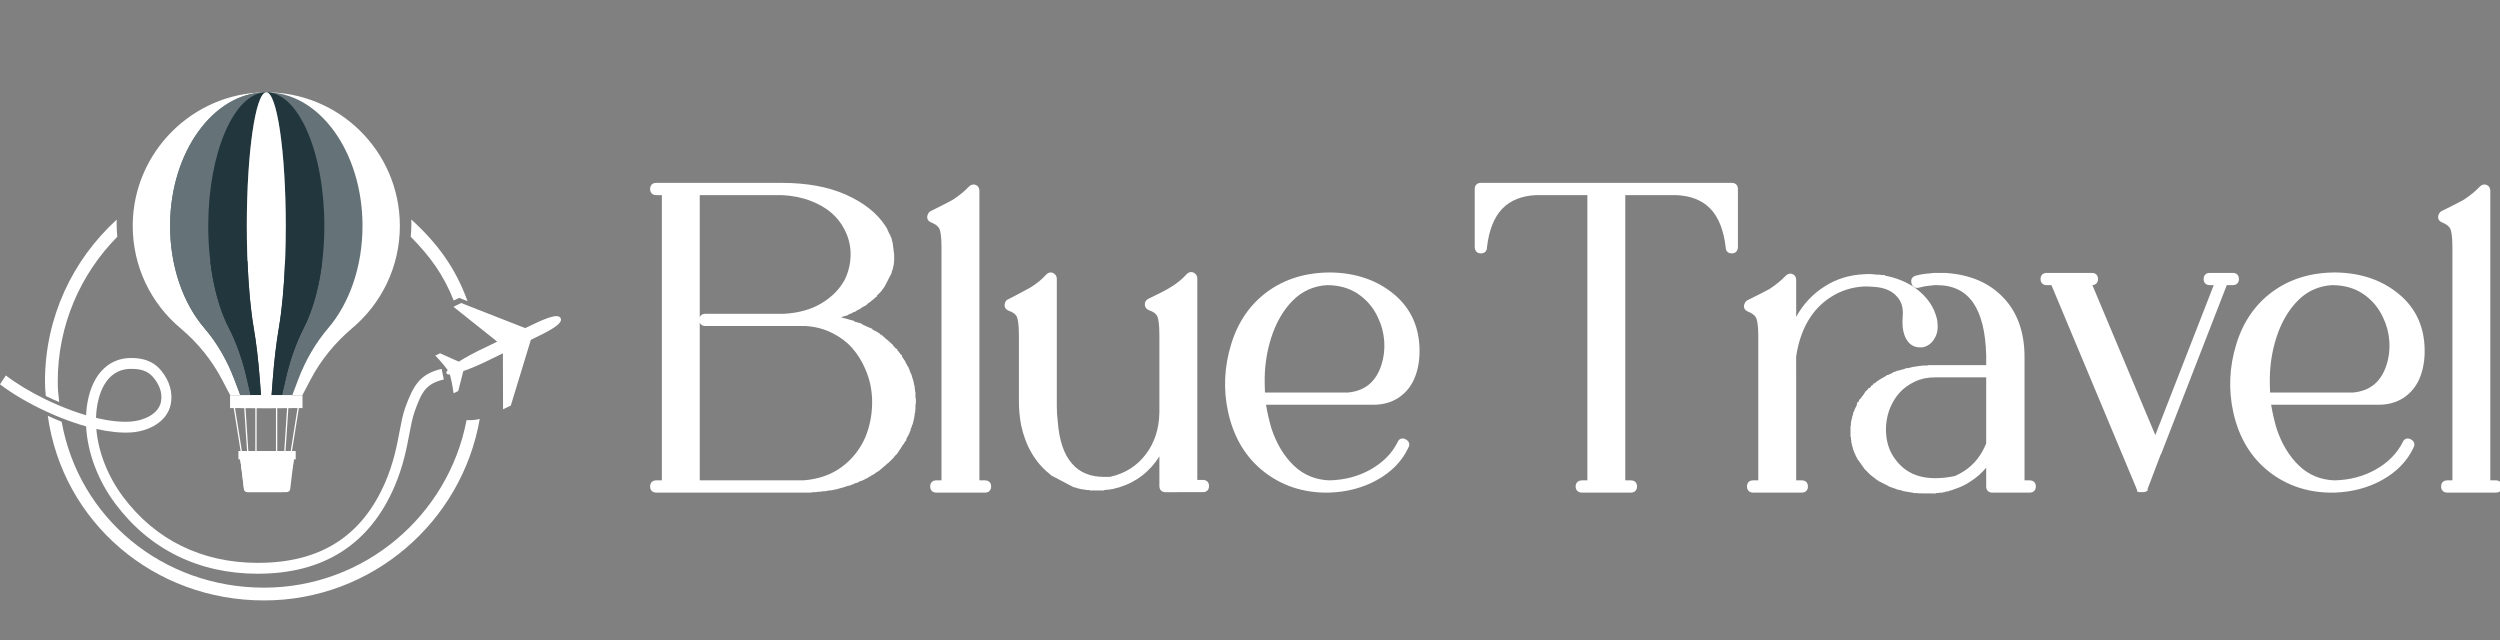 <?xml version="1.0" encoding="UTF-8" standalone="no"?>
<svg
   viewBox="0 0 207 53"
   height="53"
   width="207"
   xml:space="preserve"
   id="svg2"
   version="1.1"
   xmlns="http://www.w3.org/2000/svg"
   xmlns:svg="http://www.w3.org/2000/svg"
   xmlns:rdf="http://www.w3.org/1999/02/22-rdf-syntax-ns#"
   xmlns:cc="http://creativecommons.org/ns#"
   xmlns:dc="http://purl.org/dc/elements/1.1/"><rect x="0" y="0" width="207" height="53" fill="#808080" stroke="none"/><defs
     id="defs6"><clipPath
       id="clipPath18"
       clipPathUnits="userSpaceOnUse"><path
         id="path16"
         d="M 0,443.89 H 1679.622 V 0 H 0 Z" /></clipPath><clipPath
       id="clipPath60"
       clipPathUnits="userSpaceOnUse"><path
         id="path58-5"
         d="m 1624.04,913.371 h -37.99 l 9.22,75.969 h 37.99 l -9.22,-75.969" /></clipPath></defs><g
     transform="matrix(0.124,0,0,-0.124,-0.314,53.918)"
     id="g10"
     style="fill:#ffffff"><g
       id="g12"
       style="fill:#ffffff"><g
         clip-path="url(#clipPath18)"
         id="g14"
         style="fill:#ffffff"><g
           transform="translate(473.536,217.122)"
           id="g20"
           style="fill:#ffffff"><path
             id="path22"
             style="fill:#ffffff;fill-opacity:1;fill-rule:nonzero;stroke:none"
             d="m 0,0 66.985,0.003 c 6.309,-0.375 12.235,-1.926 17.611,-4.609 5.382,-2.694 9.893,-6.074 13.406,-10.043 3.536,-4.012 6.467,-8.69 8.716,-13.93 3.168,-7.092 4.728,-14.807 4.638,-22.929 -0.096,-8.149 -1.66,-15.884 -4.649,-22.989 -3.54,-8.002 -8.867,-14.648 -15.833,-19.751 -6.953,-5.105 -15.49,-8.069 -25.528,-8.807 h -69.1 V 2.264 C -3.168,0.833 -1.839,0 0,0 M 77.788,15.322 C 70.904,11.137 62.481,8.731 52.567,8.173 H 0 c -1.839,0 -3.168,-0.835 -3.754,-2.265 v 81.506 l 55.064,0.004 c 6.946,-0.381 13.313,-1.662 18.923,-3.807 5.575,-2.138 10.282,-4.864 13.991,-8.101 3.674,-3.222 6.564,-6.899 8.609,-10.978 2.751,-5.142 4.146,-10.724 4.146,-16.593 0,-5.899 -1.308,-11.602 -3.864,-16.891 C 89.803,24.785 84.644,19.494 77.788,15.322 M 140.293,-43.97 140,-43.679 v 1.424 l -0.186,0.372 -0.103,1.972 -0.289,0.29 v 0.565 l -0.19,0.374 -0.103,1.384 -0.289,0.291 v 0.871 l -0.29,0.291 v 0.565 l -0.482,0.954 -0.1,1.099 -0.309,0.309 -0.272,1.139 -0.51,0.511 -0.069,0.632 -0.479,0.95 -0.103,0.815 -0.289,0.289 v 0.294 l -0.293,0.291 v 0.574 l -0.802,0.807 -0.104,0.303 c -0.069,0.415 -0.272,0.925 -0.771,1.443 l -0.541,1.281 -2.073,3.075 -0.065,1.001 -0.71,0.356 -1.546,2.127 -0.871,0.871 -0.065,0.72 -0.978,0.485 -1.571,1.696 -0.809,1.233 -0.52,0.262 -2.466,2.302 c -0.275,0.268 -0.616,0.514 -1.04,0.749 l -2.871,2.655 -0.896,0.399 c -0.148,0.072 -0.286,0.134 -0.416,0.19 l -0.431,0.862 h -0.702 l -0.462,0.58 -3.392,1.65 v 0.472 l -3.264,1.365 h -0.062 c -0.837,0.467 -1.743,0.875 -2.707,1.221 l -0.3,0.301 -0.929,0.308 v 0.352 l -4.935,1.406 v 0.384 l -3.244,0.875 c -1.233,0.41 -2.373,0.718 -3.32,0.907 l -1.208,0.303 c -0.327,0.071 -0.655,0.143 -0.985,0.216 0.279,0.134 0.52,0.241 0.716,0.308 0.275,0.089 0.582,0.212 0.926,0.373 0.507,0.057 1.006,0.207 1.485,0.446 0.148,0.074 0.272,0.109 0.382,0.109 l 0.971,0.215 0.413,0.415 1.126,0.563 c 0.61,0.079 1.057,0.305 1.371,0.542 0.327,0.174 0.606,0.357 0.847,0.551 0.076,0.025 0.145,0.037 0.207,0.037 h 0.413 l 0.368,0.182 c 0.444,0.221 0.809,0.451 1.106,0.703 0.327,0.175 0.609,0.361 0.847,0.561 0.22,0.103 0.416,0.184 0.575,0.239 0.447,0.147 0.843,0.364 1.188,0.649 0.458,0.248 0.823,0.51 1.098,0.789 0.004,0.002 0.062,0.06 0.241,0.162 0.407,0.12 0.761,0.348 1.068,0.601 0.196,0.055 0.389,0.131 0.575,0.225 0.375,0.191 0.654,0.386 0.861,0.577 0.458,0.229 0.809,0.577 1.023,0.999 0.055,0.039 0.11,0.079 0.168,0.119 0.204,0.132 0.396,0.272 0.576,0.42 0.396,0.132 0.685,0.349 0.881,0.547 l 0.548,0.529 c 0.375,0.187 0.771,0.501 1.336,1.06 0.117,0.119 0.272,0.236 0.437,0.348 0.451,0.295 0.802,0.637 1.05,1.025 0.004,0 0.004,-0.002 0.004,-0.002 0.01,0 0.034,0.012 0.076,0.036 l 0.974,0.487 v 0.65 l 2.962,2.964 0.595,0.882 c 0.314,0.319 0.565,0.659 0.865,1.157 0.279,0.279 0.533,0.629 0.771,1.062 l 4.68,9.042 0.275,1.372 0.596,1.531 0.293,1.601 0.289,1.012 0.289,2.926 v 3.9 l -0.871,6.969 c 0,0.569 -0.12,1.021 -0.289,1.378 l -0.389,1.73 -0.193,0.377 v 0.727 l -0.513,0.517 -0.066,0.662 -0.292,0.286 v 0.568 l -0.513,0.517 -0.834,1.866 -0.327,0.457 -0.069,0.645 -1.746,2.865 c -5.585,8.374 -14.387,15.28 -26.164,20.528 -11.698,5.207 -26.058,7.848 -42.68,7.848 h -83.928 c -2.521,0 -4.088,-1.567 -4.088,-4.088 0,-2.52 1.567,-4.086 4.088,-4.086 h 3.753 v -190.469 h -3.753 c -2.521,0 -4.088,-1.567 -4.088,-4.088 0,-2.521 1.567,-4.086 4.088,-4.086 H 70.694 l 0.368,0.183 c 0.066,0.032 0.262,0.108 0.672,0.108 h 1.598 c 0.754,0 1.394,0.095 1.945,0.289 h 1.102 c 0.668,0 1.271,0.099 1.808,0.291 h 1.099 c 0.675,0 1.284,0.1 1.821,0.298 0.52,0.018 1.058,0.085 1.54,0.283 h 0.995 l 0.424,0.051 c 0.54,0.135 0.909,0.222 1.026,0.24 l 0.423,0.051 c 0.541,0.135 0.909,0.222 1.03,0.24 l 0.544,0.086 c 0.565,0.184 0.823,0.203 0.909,0.203 l 2.938,0.885 c 0.485,0.038 0.964,0.162 1.432,0.372 0.999,0.253 1.388,0.396 1.646,0.527 0.155,0.075 0.469,0.186 0.796,0.301 0.54,0.134 0.909,0.222 1.029,0.239 h 0.41 l 0.369,0.181 c 0.282,0.138 0.557,0.243 0.802,0.307 0.513,0.125 1.03,0.318 1.519,0.564 l 0.94,0.489 c 0.323,0.107 0.561,0.185 0.606,0.202 l 0.544,0.086 c 0.692,0.226 1.209,0.475 1.594,0.775 l 0.71,0.354 c 0.337,0.064 0.774,0.193 1.418,0.419 l 3.485,1.742 c 0.558,0.278 0.992,0.574 1.247,0.837 0.003,0.004 0.141,0.091 0.568,0.236 l 0.393,0.133 0.289,0.291 c 0.227,0.225 0.351,0.301 0.341,0.301 h -0.004 c 0.352,0.117 0.761,0.291 1.429,0.639 0.307,0.203 0.799,0.532 1.168,1.005 l 0.665,0.333 c 0.433,0.213 0.805,0.449 1.108,0.704 0.465,0.256 0.882,0.571 1.24,0.931 0.207,0.205 0.41,0.377 0.596,0.503 0.379,0.246 0.716,0.52 1.198,0.999 l 0.489,0.492 c 0.424,0.233 0.782,0.491 1.064,0.771 l 0.871,0.872 c 0.204,0.201 0.355,0.351 0.414,0.396 0.379,0.189 0.788,0.515 1.336,1.06 l 3.068,3.067 c 0.107,0.112 0.389,0.479 0.82,1.116 l 1.849,1.842 v 0.291 c 0.017,0.017 0.041,0.041 0.072,0.074 0.334,0.339 0.63,0.775 0.906,1.333 l 0.155,0.31 c 0.017,0.012 0.045,0.043 0.093,0.094 0.368,0.369 0.775,0.835 0.974,1.405 l 0.517,0.796 c 0.155,0.308 0.306,0.583 0.482,0.842 0.114,0.175 0.231,0.322 0.351,0.442 0.42,0.42 0.892,0.971 1.044,1.66 0.007,-0.029 0.02,-0.019 0.117,0.083 l 0.337,0.47 c 0.145,0.296 0.238,0.396 0.238,0.396 l 0.516,0.411 v 0.735 c 0.014,0.085 0.042,0.195 0.083,0.331 l 1.364,2.516 0.303,0.301 v 0.587 l 0.354,0.356 0.424,1.263 0.382,0.706 v 0.705 l 0.782,1.788 0.089,0.826 0.582,0.739 v 0.733 l 0.29,0.436 v 0.727 l 0.289,0.43 v 0.73 l 0.293,0.72 v 0.733 l 0.289,0.746 v 1.556 l 0.289,0.457 0.293,2.92 v 2.743 l 0.289,0.724 v 3.487 l -0.289,0.291 z" /></g><g
           transform="translate(660.273,114.067)"
           id="g24"
           style="fill:#ffffff"><path
             id="path26"
             style="fill:#ffffff;fill-opacity:1;fill-rule:nonzero;stroke:none"
             d="m 0,0 h -3.757 v 193.395 c 0,0.93 -0.293,1.844 -0.871,2.717 l -0.345,0.382 c -1.869,1.552 -4.056,1.4 -5.895,-0.442 -2.796,-2.979 -6.402,-5.916 -10.617,-8.671 -3.054,-1.718 -8.006,-4.241 -14.928,-7.624 -0.919,-0.617 -1.543,-1.414 -1.801,-2.22 -0.479,-1.122 -0.534,-2.164 -0.162,-3.095 0.372,-0.932 1.13,-1.647 2.304,-2.148 3.003,-1.169 4.921,-2.701 5.692,-4.552 0.6,-1.445 1.316,-4.718 1.316,-12.101 V 0 h -3.464 c -2.521,0 -4.085,-1.567 -4.085,-4.088 0,-2.52 1.564,-4.085 4.085,-4.085 H 0 c 2.521,0 4.084,1.565 4.084,4.085 C 4.084,-1.567 2.521,0 0,0" /></g><g
           transform="translate(805.765,114.356)"
           id="g28"
           style="fill:#ffffff"><path
             id="path30"
             style="fill:#ffffff;fill-opacity:1;fill-rule:nonzero;stroke:none"
             d="m 0,0 h -3.754 v 134.442 c 0,1.245 -0.368,2.249 -1.098,2.989 -1.839,1.846 -4.136,1.841 -6.054,-0.081 -2.765,-3.139 -6.34,-6.054 -10.644,-8.674 -3.027,-1.891 -8.048,-4.496 -14.959,-7.759 -0.675,-0.337 -1.278,-0.916 -1.843,-1.764 l -0.241,-0.546 c -0.602,-2.404 0.3,-4.315 2.607,-5.295 2.958,-0.988 4.845,-2.412 5.606,-4.234 0.603,-1.443 1.319,-4.762 1.319,-12.39 V 45.025 C -29.25,34.23 -32.256,24.903 -38.007,17.296 -43.879,9.408 -51.968,4.274 -62.051,2.033 h -3.874 c -9.235,0 -16.212,2.843 -21.347,8.716 -5.513,6.064 -8.777,15.772 -9.717,28.949 -0.379,2.972 -0.569,6.317 -0.569,9.943 v 84.51 c 0,1.245 -0.368,2.247 -1.098,2.989 -1.836,1.839 -4.053,1.927 -6.054,-0.081 -2.765,-3.137 -6.34,-6.052 -10.575,-8.631 -3.055,-1.717 -8.017,-4.346 -14.505,-7.707 -1.105,-0.368 -1.915,-1.178 -2.259,-2.218 -0.909,-2.439 -0.117,-4.471 2.259,-5.484 2.958,-0.984 4.845,-2.408 5.606,-4.232 0.603,-1.443 1.319,-4.762 1.319,-12.39 V 52.544 c 0,-5.52 0.5,-10.909 1.491,-16.05 2.979,-13.899 9.443,-24.889 19.064,-32.534 l 0.871,-0.871 14.774,-7.776 h 0.261 l 0.289,-0.291 h 0.734 l 1.615,-0.58 h 0.265 l 0.289,-0.291 h 1.164 l 0.29,-0.291 h 1.171 l 0.292,-0.289 h 1.732 l 0.29,-0.291 h 2.186 l 0.744,-0.291 h 9.274 l 0.293,0.291 3.36,0.291 h 0.71 l 0.289,0.289 1.095,0.04 c 11.987,2.594 21.716,8.777 28.93,18.397 0.816,1.112 1.594,2.259 2.331,3.437 v -19.82 c 0,-2.521 1.567,-4.086 4.088,-4.086 H 0 c 2.521,0 4.088,1.565 4.088,4.086 C 4.088,-1.565 2.521,0 0,0" /></g><g
           transform="translate(847.02,178.809)"
           id="g32"
           style="fill:#ffffff"><path
             id="path34"
             style="fill:#ffffff;fill-opacity:1;fill-rule:nonzero;stroke:none"
             d="m 0,0 v 0.031 c -0.189,10.601 1.25,20.767 4.274,30.221 3.192,10.14 8.033,18.551 14.387,24.996 6.233,6.327 13.957,9.816 22.848,10.365 8.117,0 15.159,-1.997 20.931,-5.939 5.802,-3.96 10.237,-9.237 13.202,-15.715 2.404,-5.001 3.813,-10.354 4.184,-15.907 C 80.195,22.495 79.541,17.153 77.877,12.165 74.21,0.98 66.913,-4.99 55.742,-6.078 H 0.176 C 0.059,-4.122 0,-2.085 0,0 m 89.076,-9.759 c 4.618,2.972 8.158,7.082 10.52,12.216 2.318,5.035 3.592,10.932 3.792,17.538 0.396,16.361 -5.235,29.579 -16.743,39.29 C 75.24,68.902 60.842,73.878 43.834,74.076 27.652,74.076 13.575,69.811 1.994,61.396 -9.601,52.97 -17.783,41.182 -22.322,26.371 c -4.717,-15.138 -5.416,-30.49 -2.073,-45.629 3.751,-16.986 11.881,-30.42 24.168,-39.929 11.791,-9.129 25.765,-13.751 41.585,-13.751 0.647,0 1.301,0.009 1.952,0.025 11.654,0.392 22.277,3.202 31.578,8.349 9.777,5.387 16.867,12.691 21.01,21.579 0.616,1.085 0.785,2.139 0.499,3.132 -0.293,1.023 -1.04,1.861 -2.214,2.491 l -0.007,0.002 c -1.188,0.63 -2.3,0.758 -3.299,0.382 -1.002,-0.378 -1.753,-1.213 -2.156,-2.312 -3.698,-7.393 -9.714,-13.494 -17.879,-18.132 -8.227,-4.673 -17.617,-7.137 -27.811,-7.321 -9.194,0.366 -17.111,3.67 -23.537,9.821 -6.532,6.248 -11.556,14.558 -14.921,24.644 -1.525,5.091 -2.765,10.474 -3.688,16.027 h 71.7 c 6.322,0 11.87,1.511 16.491,4.492" /></g><g
           transform="translate(1158.922,312.71)"
           id="g36"
           style="fill:#ffffff"><path
             id="path38"
             style="fill:#ffffff;fill-opacity:1;fill-rule:nonzero;stroke:none"
             d="m 0,0 h -167.57 c -2.521,0 -4.084,-1.567 -4.084,-4.088 v -38.625 c 0,-2.7 1.563,-4.377 4.084,-4.377 2.521,0 4.088,1.567 4.077,3.89 1.302,11.546 4.753,20.286 10.259,25.98 5.455,5.632 13.161,8.676 22.838,9.047 h 33.958 v -190.47 h -3.465 c -2.7,0 -4.377,-1.567 -4.377,-4.088 0,-2.521 1.677,-4.086 4.377,-4.086 h 32.529 c 2.52,0 4.084,1.565 4.084,4.086 0,2.521 -1.564,4.088 -4.084,4.088 h -3.757 v 190.47 l 33.892,10e-4 c 9.742,-0.372 17.449,-3.416 22.903,-9.048 5.503,-5.685 8.954,-14.427 10.248,-25.782 0,-2.521 1.567,-4.088 4.088,-4.088 2.521,0 4.088,1.677 4.088,4.377 V -4.088 C 4.088,-1.567 2.521,0 0,0" /></g><g
           transform="translate(1254.017,243.266)"
           id="g40"
           style="fill:#ffffff"><path
             id="path42"
             style="fill:#ffffff;fill-opacity:1;fill-rule:nonzero;stroke:none"
             d="m 0,0 0.307,-0.002 c 6.649,-0.539 11.622,-2.677 14.835,-6.424 3.147,-3.321 4.414,-7.715 3.881,-13.461 -0.207,-2.614 -0.204,-4.967 0.003,-7.011 0.42,-3.785 1.505,-6.905 3.227,-9.263 1.856,-2.561 4.346,-3.978 7.527,-4.214 h 2.325 l 0.368,0.04 c 3.182,0.682 5.713,2.514 7.47,5.367 1.976,2.853 2.761,6.474 2.345,10.587 0,0.713 -0.111,1.515 -0.29,2.323 l -0.041,0.387 C 40.125,-13.54 35.307,-6.55 27.597,-0.864 21.702,3.263 14.845,6.073 7.211,7.492 L 7.149,7.876 H 5.386 L 3.478,8.167 1.859,8.149 c -2.816,0.401 -5.678,0.508 -8.453,0.305 -9.76,-0.399 -18.655,-3.132 -26.42,-8.11 -8.003,-5.022 -14.398,-11.847 -19.081,-20.346 V 4.661 c 0,0.926 -0.296,1.841 -0.875,2.717 l -0.341,0.38 c -1.873,1.559 -4.063,1.402 -5.902,-0.44 -2.782,-2.974 -6.388,-5.911 -10.613,-8.671 -3.075,-1.731 -8.027,-4.255 -14.935,-7.628 -0.916,-0.618 -1.539,-1.415 -1.794,-2.216 -0.479,-1.123 -0.534,-2.164 -0.162,-3.096 0.372,-0.931 1.129,-1.646 2.304,-2.147 3.006,-1.169 4.921,-2.701 5.692,-4.554 0.603,-1.443 1.319,-4.713 1.319,-12.099 v -96.106 h -3.464 c -2.521,0 -4.088,-1.567 -4.088,-4.088 0,-2.521 1.567,-4.086 4.088,-4.086 h 32.525 c 2.52,0 4.087,1.565 4.087,4.086 0,2.521 -1.567,4.088 -4.087,4.088 h -3.754 l -0.021,82.77 c 2.81,18.36 10.648,31.725 23.31,39.729 6.67,4.26 14.195,6.61 22.284,6.984 C -4.294,0.284 -2.101,0.189 0,0" /></g><g
           transform="translate(1328.792,182.853)"
           id="g44"
           style="fill:#ffffff"><path
             id="path46"
             style="fill:#ffffff;fill-opacity:1;fill-rule:nonzero;stroke:none"
             d="m 0,0 v -44.08 c -3.151,-7.979 -8.154,-14.238 -14.866,-18.594 -2.046,-1.3 -4.201,-2.424 -6.082,-3.244 -18.619,-3.76 -31.602,-0.089 -39.777,11.247 -3.457,4.542 -5.485,10 -6.036,16.226 -0.555,6.085 0.285,12.07 2.489,17.759 1.66,4.053 3.847,7.592 6.502,10.52 2.634,2.91 6.016,5.362 10.052,7.289 C -43.724,-0.968 -39.192,0 -34.25,0 Z m 29.061,-68.786 h -3.465 v 82.455 c 0,16.461 -4.759,29.77 -14.129,39.545 -9.377,9.969 -22.473,15.527 -38.93,16.523 l -7.076,0.003 c -0.879,0 -1.846,-0.105 -2.717,-0.293 -3.385,-0.201 -6.629,-0.709 -9.622,-1.503 -1.24,-0.311 -2.142,-0.923 -2.679,-1.82 -0.541,-0.898 -0.654,-1.981 -0.344,-3.218 0.309,-1.243 0.922,-2.147 1.818,-2.686 0.899,-0.54 1.99,-0.654 3.282,-0.327 2.582,0.737 5.292,1.204 8.278,1.417 0.864,0.172 1.629,0.258 2.273,0.258 h 1.164 c 10.909,0 18.888,-3.838 24.394,-11.727 C -3.306,42.038 -0.382,30.244 0,14.832 V 8.173 h -38.314 l -1.164,-0.291 h -3.319 l -0.372,-0.186 -1.825,-0.105 -1.161,-0.289 h -0.871 L -48.19,7.011 h -0.578 L -52.253,6.14 h -1.316 L -53.858,5.849 -58.566,4.501 -59.667,4.397 -60.184,3.878 -61.121,3.817 -61.41,3.526 h -0.582 l -0.517,-0.52 -3.026,-1.41 -0.81,-0.103 -0.516,-0.517 -4.477,-2.572 -0.754,-0.625 -0.355,-0.06 -1.959,-1.676 -0.716,-0.067 -0.421,-0.837 -1.418,-0.995 v -0.365 l -0.93,-0.93 -0.713,-0.069 -0.358,-0.707 -1.612,-1.484 -1.801,-2.804 -0.454,-0.456 -1.299,-1.808 h -0.292 l -1.081,-2.2 -0.751,-0.124 v -1.05 l -0.575,-1.717 -0.589,-0.876 -0.871,-2.347 -0.579,-0.854 v -1.178 l -0.582,-1.145 v -0.727 l -0.289,-1.038 v -0.262 l -0.293,-0.291 v -1.167 l -0.289,-0.291 v -1.598 l -0.289,-1.909 v -6.352 l 0.306,-0.319 c -0.01,-0.013 -0.017,-0.053 -0.017,-0.132 v -1.162 l 0.086,-0.548 c 0.189,-0.575 0.203,-0.837 0.203,-1.195 v -0.733 l 0.293,-0.291 v -1.154 l 0.289,-0.291 v -0.871 l 0.31,-0.312 0.272,-1.725 0.289,-0.289 v -0.288 l 0.29,-0.291 v -0.587 l 0.292,-0.291 v -0.573 l 0.513,-0.517 0.359,-1.226 1.06,-1.809 0.1,-0.517 0.761,-0.761 c 0.09,-0.217 0.217,-0.444 0.403,-0.671 l 3.867,-5.41 h 0.069 c 0.021,-0.023 0.045,-0.047 0.069,-0.069 l 3.475,-3.478 2.565,-1.965 c 0.165,-0.139 0.348,-0.27 0.554,-0.398 0.235,-0.31 0.589,-0.616 1.12,-0.874 l 1.553,-1.068 c 0.255,-0.191 0.589,-0.372 1.022,-0.477 l 2.063,-1.066 c 0.327,-0.165 0.434,-0.265 0.437,-0.27 l 1.891,-0.892 1.264,-0.763 6.229,-2.238 1.04,-0.091 c 0.327,-0.138 0.617,-0.224 0.896,-0.264 l 1.697,-0.607 h 0.768 c 0.303,-0.145 0.679,-0.254 1.137,-0.283 l 4.397,-0.694 0.372,-0.186 2.338,0.006 c 0.155,-0.023 0.389,-0.095 0.71,-0.204 l 11.739,-0.091 0.293,0.289 1.453,0.055 c 0.616,0.157 1.253,0.236 2.18,0.236 h 0.733 l 0.289,0.29 c 0.025,-0.004 0.066,-0.002 0.138,0.001 h 0.73 l 0.289,0.29 0.693,0.087 c 0.557,0.185 0.816,0.204 0.902,0.204 h 0.733 l 0.331,0.334 c 0.517,0.055 1.023,0.168 1.519,0.334 l 2.303,0.866 c 3.84,1.214 7.418,2.953 10.576,5.126 3.908,2.46 7.379,5.525 10.365,9.149 v -12.595 c 0,-2.521 1.563,-4.086 4.084,-4.086 h 24.977 c 2.52,0 4.087,1.565 4.087,4.086 0,2.521 -1.567,4.088 -4.087,4.088" /></g><g
           transform="translate(1497.56,248.507)"
           id="g48"
           style="fill:#ffffff"><path
             id="path50"
             style="fill:#ffffff;fill-opacity:1;fill-rule:nonzero;stroke:none"
             d="m 0,0 c 0,2.521 -1.567,4.086 -4.088,4.086 h -15.393 c -2.52,0 -4.084,-1.565 -4.084,-4.086 0,-2.521 1.564,-4.086 4.084,-4.086 h 2.649 l -39.01,-100.12 -42.015,100.129 c 2.328,0.129 3.76,1.666 3.76,4.077 0,2.521 -1.563,4.086 -4.084,4.086 h -30.204 c -2.521,0 -4.087,-1.565 -4.087,-4.086 0,-2.521 1.566,-4.086 4.087,-4.086 h 3.182 l 56.654,-135.453 c 0.073,-0.468 0.259,-0.892 0.548,-1.25 v -1.245 h 1.067 l 0.097,-0.289 h 2.923 l 1.764,0.289 v 0.195 l 0.582,0.096 v 0.243 l 0.578,0.048 v 1.249 l 8.757,23.058 0.283,0.284 43.84,112.775 h 4.022 C -1.567,-4.086 0,-2.521 0,0" /></g><g
           transform="translate(1596.058,190.973)"
           id="g52"
           style="fill:#ffffff"><path
             id="path54"
             style="fill:#ffffff;fill-opacity:1;fill-rule:nonzero;stroke:none"
             d="m 0,0 c -3.667,-11.185 -10.964,-17.154 -22.135,-18.243 h -55.567 c -0.117,1.956 -0.175,3.993 -0.175,6.078 v 0.031 c -0.19,10.602 1.25,20.767 4.273,30.222 3.192,10.139 8.034,18.55 14.388,24.995 6.233,6.328 13.957,9.816 22.848,10.365 8.117,0 15.159,-1.997 20.93,-5.938 C -9.635,43.55 -5.2,38.272 -2.235,31.795 0.169,26.793 1.577,21.44 1.949,15.887 2.318,10.331 1.663,4.988 0,0 m 8.767,47.121 c -11.405,9.616 -25.803,14.592 -42.811,14.79 -16.181,0 -30.259,-4.265 -41.839,-12.679 -11.595,-8.427 -19.777,-20.214 -24.316,-35.025 -4.718,-15.138 -5.417,-30.49 -2.073,-45.63 3.75,-16.986 11.881,-30.419 24.167,-39.929 11.791,-9.129 25.766,-13.75 41.585,-13.75 0.648,0 1.302,0.009 1.953,0.024 11.653,0.393 22.277,3.203 31.578,8.349 9.776,5.388 16.867,12.692 21.01,21.579 0.616,1.085 0.785,2.139 0.499,3.132 -0.293,1.023 -1.04,1.862 -2.214,2.492 l -0.007,0.002 c -1.188,0.63 -2.304,0.757 -3.299,0.382 -1.002,-0.379 -1.753,-1.214 -2.156,-2.312 -3.698,-7.394 -9.714,-13.494 -17.879,-18.133 -8.227,-4.673 -17.618,-7.137 -27.811,-7.321 -9.194,0.367 -17.111,3.671 -23.537,9.821 -6.533,6.249 -11.557,14.558 -14.921,24.644 -1.526,5.092 -2.765,10.474 -3.688,16.027 h 71.699 c 6.323,0 11.87,1.512 16.492,4.492 4.618,2.972 8.158,7.082 10.52,12.216 2.317,5.035 3.592,10.932 3.791,17.539 0.396,16.36 -5.234,29.579 -16.743,39.29" /></g><g
           transform="translate(1669.173,114.067)"
           id="g56"
           style="fill:#ffffff"><path
             id="path58"
             style="fill:#ffffff;fill-opacity:1;fill-rule:nonzero;stroke:none"
             d="m 0,0 h -3.757 v 193.395 c 0,0.93 -0.293,1.844 -0.871,2.717 l -0.345,0.382 c -1.869,1.552 -4.06,1.4 -5.895,-0.442 -2.796,-2.979 -6.402,-5.916 -10.617,-8.671 -3.054,-1.718 -8.006,-4.241 -14.928,-7.624 -0.919,-0.617 -1.543,-1.414 -1.801,-2.22 -0.478,-1.122 -0.534,-2.164 -0.162,-3.095 0.372,-0.932 1.13,-1.647 2.304,-2.148 3.003,-1.169 4.921,-2.701 5.692,-4.552 0.6,-1.445 1.316,-4.718 1.316,-12.101 V 0 h -3.464 c -2.521,0 -4.085,-1.567 -4.085,-4.088 0,-2.52 1.564,-4.085 4.085,-4.085 H 0 c 2.521,0 4.084,1.565 4.084,4.085 C 4.084,-1.567 2.521,0 0,0" /></g></g></g></g><g
     transform="matrix(0.156,0,0,-0.156,-1.096,53.001)"
     id="g10-0"><g
       transform="scale(0.1)"
       id="g12-2"><path
         id="path14"
         style="fill:#ffffff;fill-opacity:1;fill-rule:nonzero;stroke:none"
         d="m 1425.44,991.52 h 6.879 v 249.5 h -6.879 z" /><path
         id="path16-0"
         style="fill:#ffffff;fill-opacity:1;fill-rule:nonzero;stroke:none"
         d="m 1534.99,991.52 h 6.883 v 249.5 h -6.883 z" /><path
         id="path18"
         style="fill:#ffffff;fill-opacity:1;fill-rule:nonzero;stroke:none"
         d="m 1365.44,1246.52 20.39,-309.18 6.87,0.449 -20.39,309.191 -6.87,-0.46" /><path
         id="path20"
         style="fill:#ffffff;fill-opacity:1;fill-rule:nonzero;stroke:none"
         d="m 1594.99,1246.98 -20.39,-309.191 6.87,-0.449 20.39,309.18 -6.87,0.46" /><path
         id="path22-1"
         style="fill:#ffffff;fill-opacity:1;fill-rule:nonzero;stroke:none"
         d="m 1309.41,1240.48 48.4,-303.46 6.8,1.082 -48.4,303.458 -6.8,-1.08" /><path
         id="path24"
         style="fill:#ffffff;fill-opacity:1;fill-rule:nonzero;stroke:none"
         d="m 1651.08,1241.56 -48.38,-303.458 6.79,-1.082 48.39,303.46 -6.8,1.08" /><path
         id="path26-8"
         style="fill:#ffffff;fill-opacity:1;fill-rule:nonzero;stroke:none"
         d="m 2192.59,2198.55 c 0,394.9 -322.88,714.39 -719.04,708.87 -382.88,-5.33 -694.905,-318.61 -698.792,-701.5 -2.246,-221.37 96.98,-419.62 254.032,-551.12 90.62,-75.88 165.74,-168.52 220.55,-273.23 l 43.11,-82.38 h 382.4 l 43.12,82.38 c 55.25,105.55 131.68,198.21 222.72,275.06 154.05,130.04 251.9,324.55 251.9,541.92" /><path
         id="path28"
         style="opacity:1;fill:#657378;fill-opacity:1;fill-rule:nonzero;stroke:none"
         d="m 1994.34,2198.55 c 0,394.9 -232.59,714.39 -517.97,708.87 -275.8,-5.33 -500.577,-318.61 -503.382,-701.5 -1.609,-221.37 69.872,-419.62 183.002,-551.12 65.27,-75.88 119.39,-168.52 158.87,-273.23 l 31.06,-82.38 h 275.47 l 31.05,82.38 c 39.81,105.55 94.86,198.21 160.44,275.06 110.97,130.04 181.46,324.55 181.46,541.92" /><path
         id="path30-6"
         style="opacity:1;fill:#657378;fill-opacity:1;fill-rule:nonzero;stroke:none"
         d="m 1791.76,2198.61 c 0,-217.41 -42.54,-411.88 -109.41,-541.99 -39.6,-76.87 -72.84,-169.45 -96.88,-275.09 l -18.77,-82.29 h -220.74 l -31.13,82.29 c -39.49,104.81 -93.56,197.39 -158.89,273.29 -113.01,131.5 -184.6,329.72 -182.932,551.16 2.785,382.82 227.552,696.14 503.342,701.42 2.5,0 4.86,0.14 7.37,0.14 170.14,0 308.04,-317.49 308.04,-708.93" /><path
         id="path32"
         style="fill:#22363e;fill-opacity:1;fill-rule:nonzero;stroke:none"
         d="m 1479.27,2907.4 c 1.53,0 2.92,0.14 4.45,0.14 l -1.53,-0.14 c -55.88,-5.28 -101.34,-318.6 -101.9,-701.42 -0.41,-221.44 14.18,-419.66 36.99,-551.16 13.2,-75.9 24.18,-168.48 32.24,-273.29 l 6.25,-82.29 h -55.18 l -18.76,82.29 c -23.91,104.81 -56.44,197.39 -95.92,273.29 -68.25,131.5 -111.34,329.72 -110.37,551.16 1.67,382.82 137.34,696.14 303.73,701.42" /><path
         id="path34-3"
         style="fill:#22363e;fill-opacity:1;fill-rule:nonzero;stroke:none"
         d="m 1791.76,2198.61 c 0,-217.41 -42.54,-411.88 -109.41,-541.99 -39.6,-76.87 -72.84,-169.45 -96.88,-275.09 l -18.77,-82.29 h -55.19 l 6.26,82.29 c 8.07,105.64 19.18,198.22 32.53,275.09 22.52,130.11 36.7,324.58 36.7,541.99 0,391.44 -46.15,708.93 -103.28,708.93 170.14,0 308.04,-317.49 308.04,-708.93" /><path
         id="path36"
         style="fill:#ffffff;fill-opacity:1;fill-rule:nonzero;stroke:none"
         d="m 1587.03,2198.55 c 0,394.9 -47.08,714.39 -104.85,708.87 -55.84,-5.33 -101.34,-318.61 -101.91,-701.5 -0.33,-221.37 14.15,-419.62 37.05,-551.12 13.22,-75.88 24.17,-168.52 32.16,-273.23 l 6.29,-82.38 h 55.76 l 6.29,82.38 c 8.06,105.55 19.2,198.21 32.48,275.06 22.46,130.04 36.73,324.55 36.73,541.92" /><path
         id="path38-1"
         style="fill:#22363e;fill-opacity:1;fill-rule:nonzero;stroke:none"
         d="m 1455.77,1299.24 h -55.18 l -18.76,82.29 c -23.91,104.81 -56.44,197.39 -95.92,273.29 -47.54,91.6 -82.84,215.59 -99.67,357.24 l 1.94,-1.94 c 21.14,24.18 57.42,40.17 98.57,40.17 5.42,0 10.84,-0.28 16.12,-0.83 4.58,-0.42 8.9,-1.12 13.21,-1.95 5.42,-1.12 10.7,-2.37 15.85,-4.03 3.75,-1.26 7.22,-2.51 10.7,-3.9 14.45,-5.83 27.1,-14.04 37.11,-23.9 1.53,-1.39 2.92,-2.78 4.17,-4.31 5.7,-141.37 17.52,-265.09 33.37,-356.55 13.2,-75.9 24.18,-168.48 32.24,-273.29 l 6.25,-82.29" /><path
         id="path40"
         style="fill:#22363e;fill-opacity:1;fill-rule:nonzero;stroke:none"
         d="m 1780.91,2012.06 c -16.68,-140.67 -51.57,-263.97 -98.56,-355.44 -39.6,-76.87 -72.84,-169.45 -96.88,-275.09 l -18.77,-82.29 h -55.19 l 6.26,82.29 c 8.07,105.64 19.33,198.22 32.53,275.09 15.71,91.33 27.52,214.35 33.08,354.75 1.4,1.53 2.65,2.92 4.18,4.31 10,9.86 22.66,18.07 37.11,23.9 3.48,1.39 7.09,2.64 10.7,3.9 7.23,2.22 14.74,4.03 22.66,5.14 1.81,0.28 3.61,0.56 5.42,0.69 5.56,0.7 11.26,0.98 17.1,0.98 41.15,0 77.43,-15.99 98.55,-40.17 l 1.81,1.94" /><path
         id="path42-4"
         style="fill:#ffffff;fill-opacity:1;fill-rule:nonzero;stroke:none"
         d="m 1675.94,1231.52 h -384.58 v 67.67 h 384.58 v -67.67" /><path
         id="path44"
         style="fill:#ffffff;fill-opacity:1;fill-rule:nonzero;stroke:none"
         d="m 1620.88,1231.52 h -274.45 v 67.67 h 274.45 v -67.67" /><path
         id="path46-4"
         style="fill:#ffffff;fill-opacity:1;fill-rule:nonzero;stroke:none"
         d="m 1566.39,1231.52 h -165.47 v 67.67 h 165.47 v -67.67" /><path
         id="path48"
         style="fill:#ffffff;fill-opacity:1;fill-rule:nonzero;stroke:none"
         d="m 1510.75,1231.52 h -54.2 v 67.67 h 54.2 v -67.67" /><path
         id="path50-6"
         style="fill:#ffffff;fill-opacity:1;fill-rule:nonzero;stroke:none"
         d="m 1342.36,989.34 22.75,-187.43 c 1.13,-9.359 9.07,-16.39 18.48,-16.39 h 208.43 c 9.43,0 17.36,7.031 18.49,16.39 l 22.75,187.43 h -290.9" /><path
         id="path52"
         style="fill:#ffffff;fill-opacity:1;fill-rule:nonzero;stroke:none"
         d="m 1342.36,989.34 22.75,-187.43 c 1.13,-9.359 9.07,-16.39 18.48,-16.39 h 186.95 l 24.73,203.82 h -252.91" /><g
         id="g54"
         style="fill:#ffffff"><g
           clip-path="url(#clipPath60)"
           id="g56-4"
           style="fill:#ffffff"><path
             id="path62-7"
             style="fill:#ffffff;fill-opacity:1;fill-rule:nonzero;stroke:none"
             d="m 1586.05,913.371 h 47.211 v 75.969 H 1586.05 Z" /></g></g><path
         id="path64"
         style="fill:#ffffff;fill-opacity:1;fill-rule:nonzero;stroke:none"
         d="m 1586.05,913.371 h -234.47 l -9.22,75.969 h 252.91 l -9.22,-75.969" /><path
         id="path66-8"
         style="fill:#ffffff;fill-opacity:1;fill-rule:nonzero;stroke:none"
         d="m 1639.75,959.23 h -303.88 v 44.46 h 303.88 v -44.46" /><path
         id="path68"
         style="fill:#ffffff;fill-opacity:1;fill-rule:nonzero;stroke:none"
         d="m 376.777,1373.13 c 0,298.95 120.918,569.9 315.918,767.62 -2.148,23.46 -3.379,47.18 -3.379,71.15 0,6.7 0.325,13.26 0.52,19.89 -233.527,-212.73 -380.762,-518.64 -380.762,-858.73 0,-32.3 1.68,-45.93 4.266,-77.57 23.32,-11.29 47.082,-22 71.172,-32.17 -4.922,42.04 -7.735,66.47 -7.735,109.81" /><path
         id="path70-8"
         style="fill:#ffffff;fill-opacity:1;fill-rule:nonzero;stroke:none"
         d="m 2579.29,1167.74 -0.07,0.12 c -10.99,-0.78 -21.84,-0.58 -32.56,0 -96.36,-505.84 -541.7,-889.462 -1075.15,-889.462 -537.643,0 -982.389,368.883 -1073.998,880.562 -24.883,9.86 -49.414,20.52 -73.664,31.62 78.957,-564.721 561.601,-980.01 1147.712,-980.01 572.97,0 1050.15,416.828 1145.02,963.08 -12.15,-2.8 -24.5,-4.94 -37.29,-5.91" /><path
         id="path72"
         style="fill:#ffffff;fill-opacity:1;fill-rule:nonzero;stroke:none"
         d="m 583.215,1224.8 c 7.754,64.49 41.015,214.64 182.441,214.88 71.055,1.25 100.86,-23.98 120.293,-47.64 23.66,-28.72 49.551,-74.2 38.406,-128.32 -13.289,-64.73 -92.332,-99.18 -160.085,-103.82 -54.922,-3.73 -117.989,3.89 -184.278,19.59 0.379,15.35 1.453,30.37 3.223,45.31 z m -56.008,-90.38 C 534.66,995.98 589.277,848.73 681.465,725.148 863.438,481.219 1125.46,352.25 1439.18,352.25 l -0.08,0.16 c 349.07,0 592.95,155.711 725.08,462.711 46.32,107.809 64.52,203.929 79.2,281.199 8.68,45.4 16.05,84.57 27.19,115.45 37.79,105.08 59.04,148.78 155.21,171.6 l -11.44,56.36 c -113.38,-26.89 -149.38,-84.29 -193.55,-207.04 -12.67,-35.36 -20.58,-76.78 -29.65,-124.75 -14.06,-74.37 -31.65,-166.909 -75.36,-268.499 -124.28,-289 -345.67,-429.429 -676.68,-429.429 -297.05,0 -544.705,121.508 -716.159,351.41 -81.503,109.316 -131.281,237.789 -141.339,359.308 66.671,-15.03 130.273,-22.08 185.89,-18.35 89.961,6.14 189.512,54.53 208.867,148.89 12.52,60.76 -5.449,124.42 -50.617,179.2 -23.66,28.8 -65.984,66.97 -159.629,66.97 H 765.5 c -127.441,-0.16 -215.391,-99.34 -235.293,-265.17 -1.535,-12.78 -2.609,-25.65 -3.223,-38.67 -47.324,13.86 -95.343,31.59 -142.472,51.47 -24.09,10.17 -47.852,20.87 -71.172,32.17 -80.047,38.79 -154.227,83.16 -212.149,127.5 l -30.886,-47.06 c 67.187,-51.44 155.515,-102.91 250.261,-146.29 24.25,-11.1 48.782,-21.75 73.664,-31.61 44.18,-17.52 88.915,-33.02 132.977,-45.36" /><path
         id="path74-5"
         style="fill:#ffffff;fill-opacity:1;fill-rule:nonzero;stroke:none"
         d="m 2507.49,1816.54 44.29,-17.49 c -64.32,177.99 -160.99,308.32 -298.63,433.56 0.28,-6.77 0.55,-13.82 0.55,-20.59 0,-23.98 -1.12,-47.67 -3.38,-71.08 102.4,-103.8 173.4,-200.57 228.12,-338.51 l 14.95,7.34 14.1,6.77" /><path
         id="path76"
         style="fill:#ffffff;fill-opacity:1;fill-rule:nonzero;stroke:none"
         d="m 3046.04,1708.52 c -14.95,31.03 -97.6,-8.74 -188.42,-52.46 l -275.02,107.75 -20.03,7.9 -44.29,17.49 -14.1,-6.77 -14.95,-7.33 -12.13,-5.93 20.88,-16.64 23.69,-18.9 31.03,-24.82 21.16,-16.93 h 0.28 l 135.11,-107.75 -101.54,-49.08 c -19.75,-9.59 -64.32,-33 -102.68,-56.97 l -99.29,44.29 -25.1,-12.13 c 0,0 35.26,-35.55 66,-77.01 -5.93,-7.06 -8.74,-12.97 -6.48,-17.49 2.25,-4.52 8.74,-6.21 18.04,-5.92 13.27,-49.93 19.47,-99.57 19.47,-99.57 l 24.82,12.13 26.8,105.49 c 42.59,14.95 88.57,35.26 108.31,44.85 19.46,9.59 57.26,27.92 101.55,49.36 l 0.28,-0.28 0.84,-296.74 41.19,20.03 106.33,348.63 c 90.83,44.01 173.2,84.06 158.25,114.8" /></g></g></svg>
